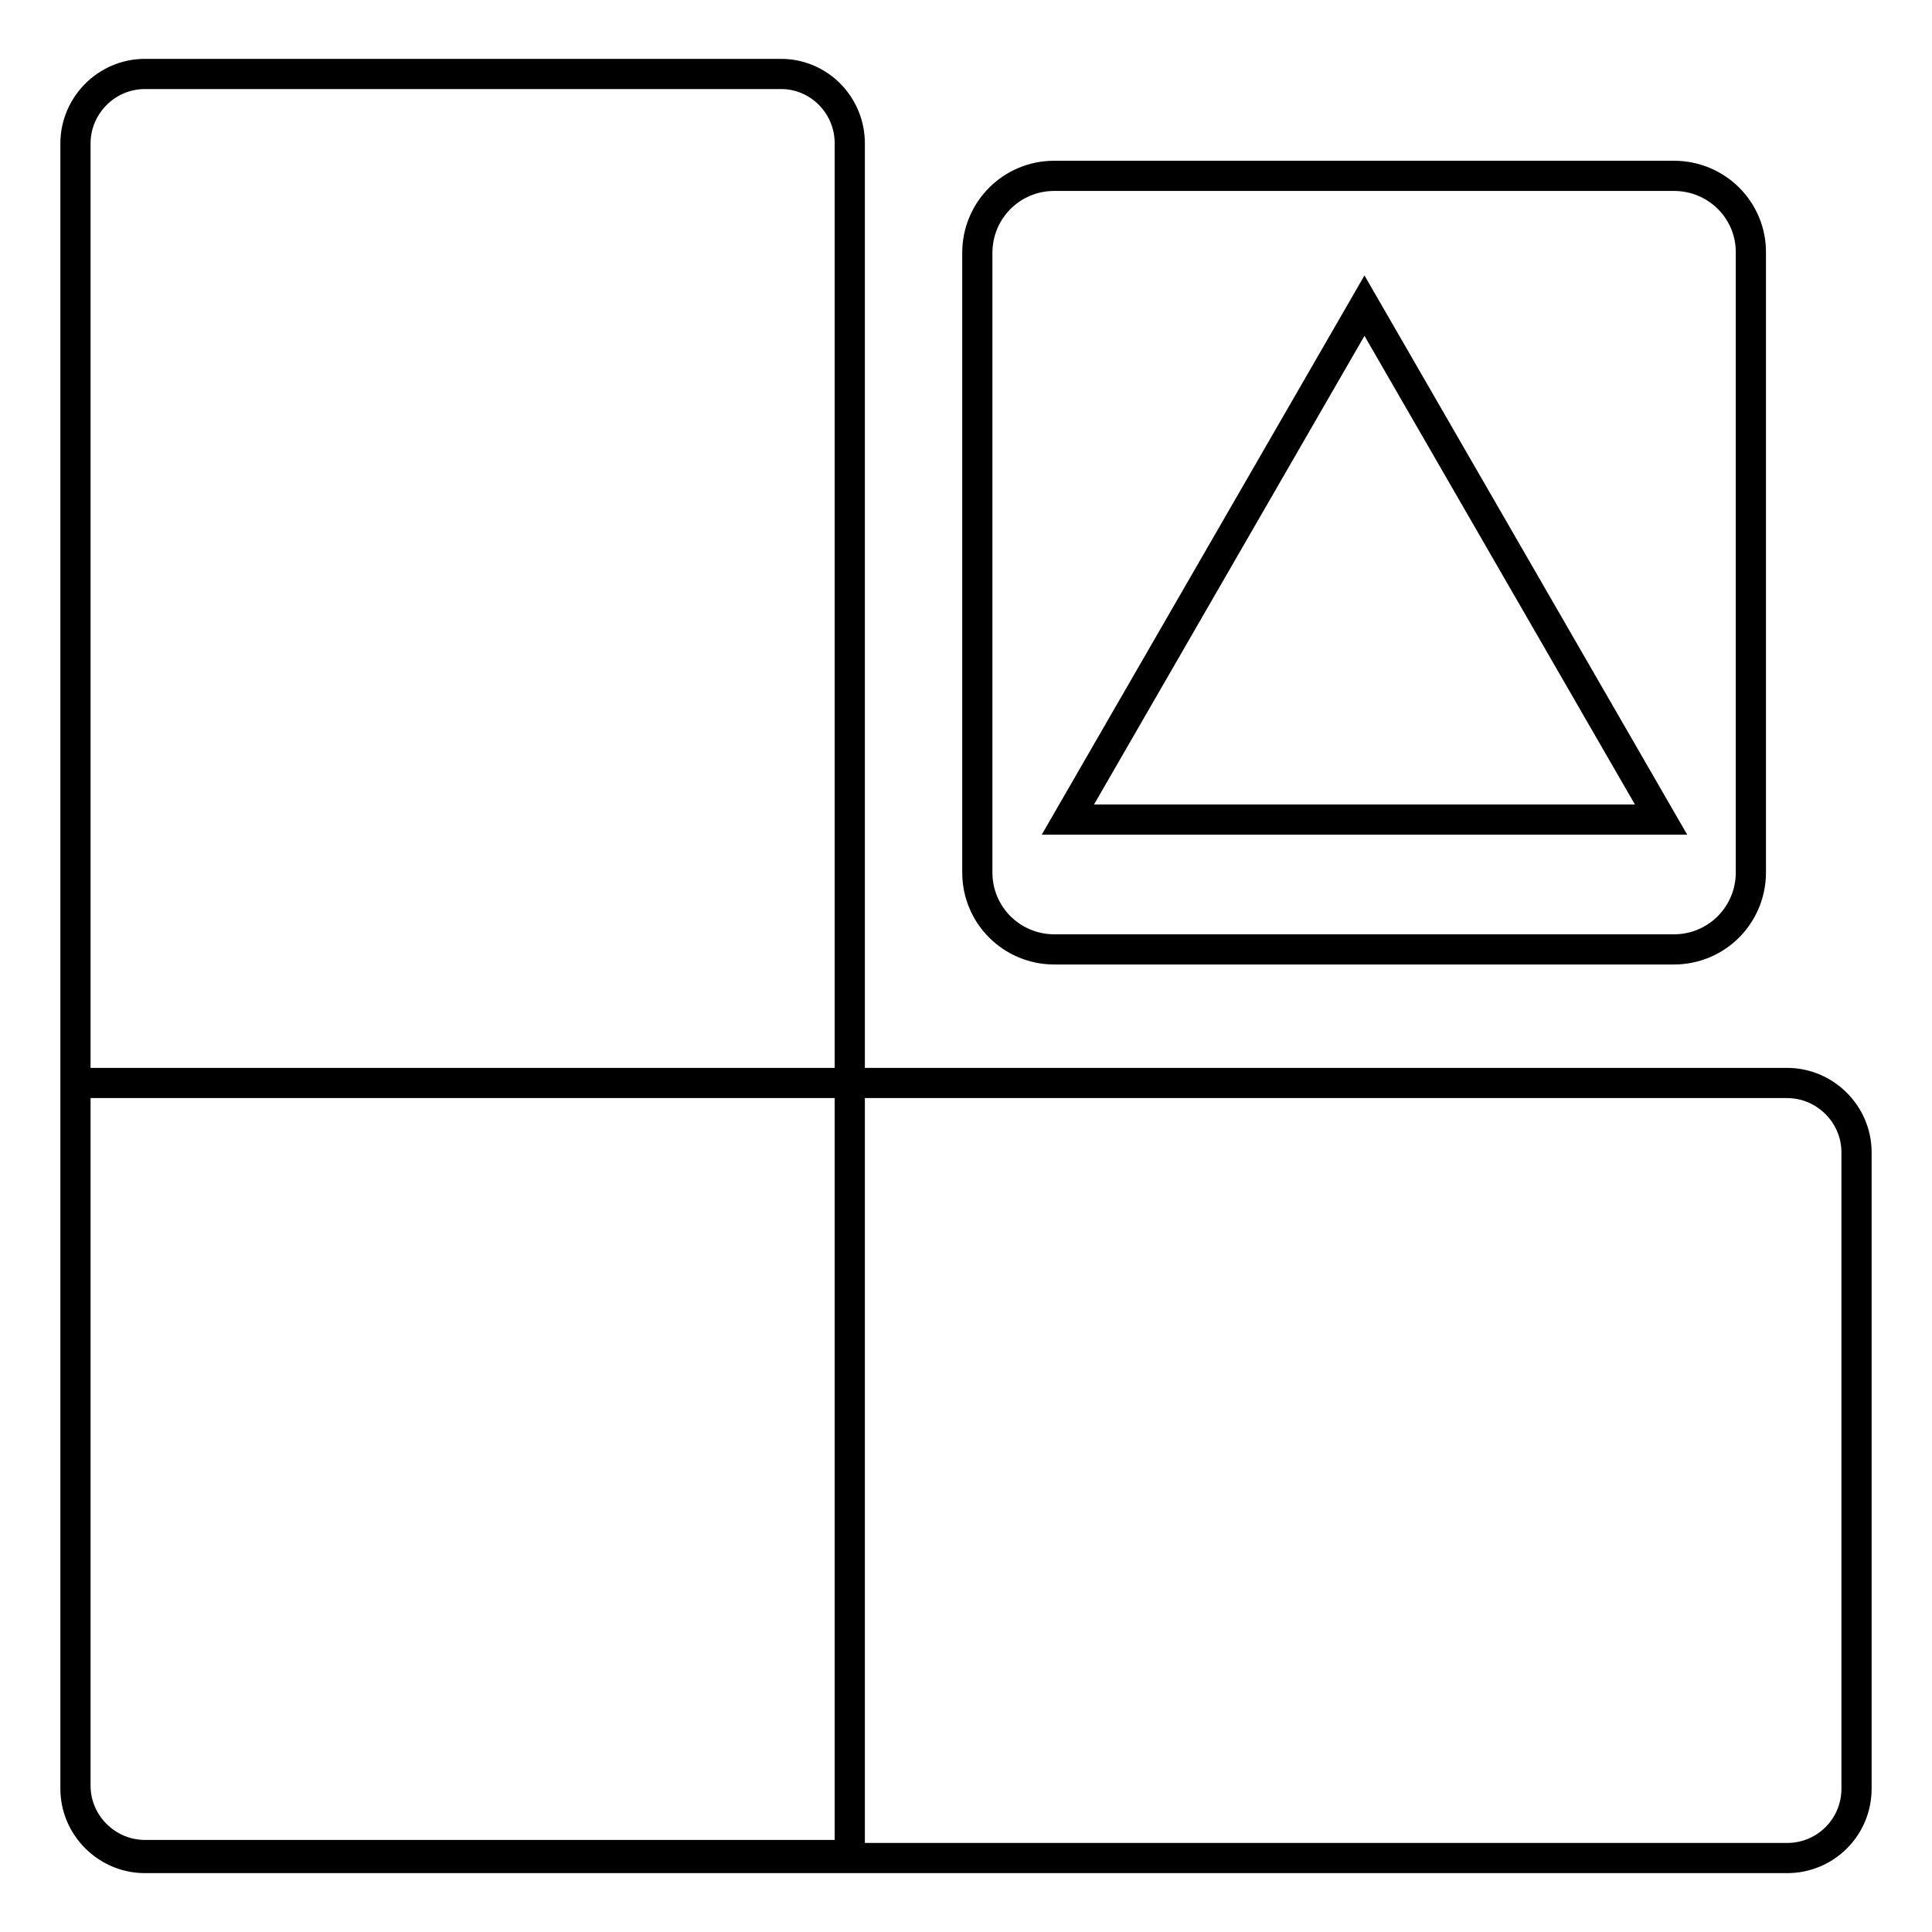 <?xml version="1.0" encoding="utf-8"?>
<!-- Svg Vector Icons : http://www.onlinewebfonts.com/icon -->
<!DOCTYPE svg PUBLIC "-//W3C//DTD SVG 1.1//EN" "http://www.w3.org/Graphics/SVG/1.1/DTD/svg11.dtd">
<svg version="1.1" xmlns="http://www.w3.org/2000/svg" xmlns:xlink="http://www.w3.org/1999/xlink" x="0px" y="0px" viewBox="0 0 256 256" enable-background="new 0 0 256 256" xml:space="preserve">
<g> <path stroke-width="4" fill-opacity="0" stroke="#000000"  d="M236.8,246.2H19.2c-5,0-9.2-4.1-9.2-9.2v-93.5h226.8c5,0,9.2,4.1,9.2,9.2V237 C246,242.1,241.9,246.2,236.8,246.2L236.8,246.2z M112.6,19v226.8H19.2c-5,0-9.2-4.1-9.2-9.2V19c0-5,4.1-9.2,9.2-9.2h84.3 C108.5,9.8,112.6,13.9,112.6,19z M221.8,23.3h-82.1c-5.7,0-10.2,4.6-10.2,10.2v82.1c0,5.7,4.6,10.2,10.2,10.2h82.1 c5.7,0,10.2-4.6,10.2-10.2V33.6C232.1,27.9,227.5,23.3,221.8,23.3z M141.5,108.6l39.3-68.1l39.3,68.1H141.5z"/></g>
</svg>